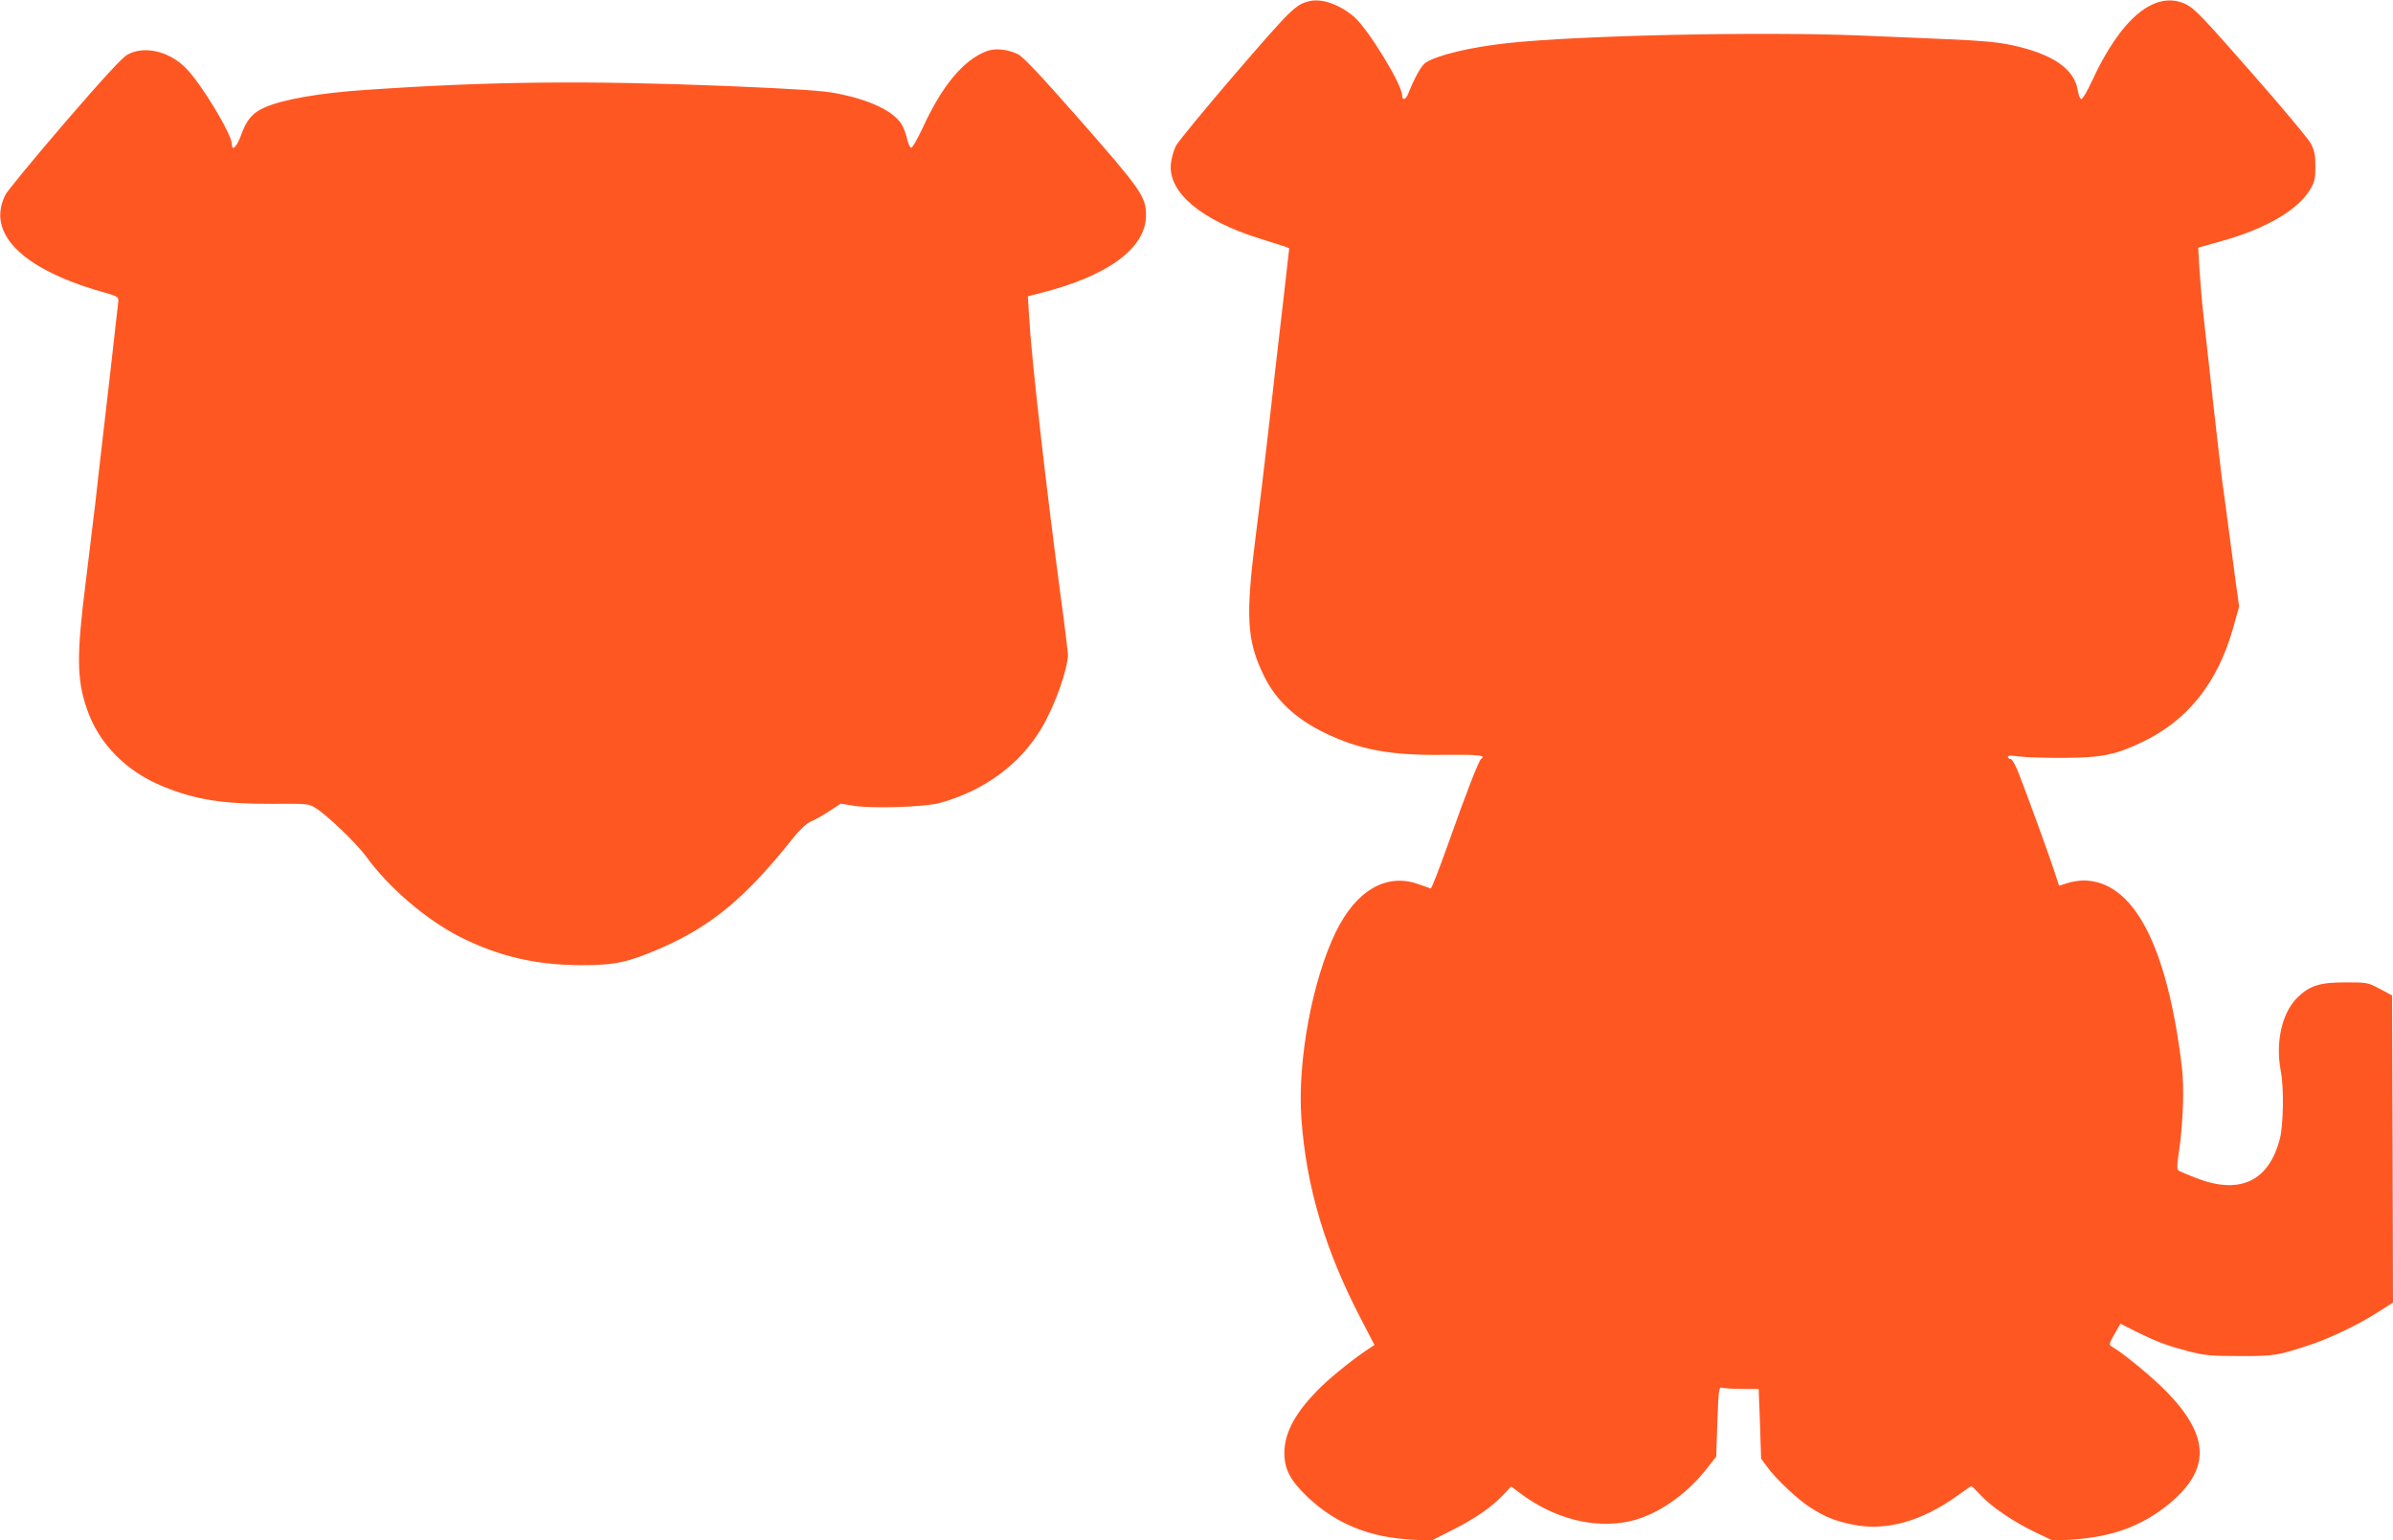 <?xml version="1.0" standalone="no"?>
<!DOCTYPE svg PUBLIC "-//W3C//DTD SVG 20010904//EN"
 "http://www.w3.org/TR/2001/REC-SVG-20010904/DTD/svg10.dtd">
<svg version="1.0" xmlns="http://www.w3.org/2000/svg"
 width="1280pt" height="824pt" viewBox="0 0 1280 824"
 preserveAspectRatio="xMidYMid meet">
<g transform="translate(0,824) scale(0.1,-0.1)"
fill="#ff5722" stroke="none">
<path d="M7005 8234 c-75 -18 -95 -38 -394 -384 -164 -191 -309 -367 -321
-390 -12 -23 -24 -67 -27 -96 -16 -153 163 -303 475 -400 64 -20 126 -40 138
-44 l20 -8 -27 -238 c-15 -132 -37 -322 -49 -424 -11 -102 -32 -284 -46 -404
-14 -121 -38 -326 -55 -455 -58 -451 -51 -575 42 -767 63 -129 169 -229 324
-304 187 -91 353 -122 642 -118 180 2 223 -3 197 -20 -14 -9 -78 -174 -180
-462 -46 -129 -87 -234 -91 -233 -4 2 -35 12 -68 24 -169 60 -331 -34 -439
-255 -126 -257 -207 -691 -185 -999 26 -366 127 -706 321 -1077 l70 -135 -23
-15 c-78 -50 -194 -143 -258 -204 -138 -134 -201 -246 -201 -359 0 -87 32
-147 124 -235 150 -142 329 -216 556 -228 l105 -6 111 56 c124 62 212 123 275
190 l42 44 51 -38 c180 -134 391 -188 578 -149 148 31 310 142 424 291 l44 56
6 187 c7 183 8 186 28 181 12 -3 60 -6 107 -6 l86 0 7 -186 6 -187 34 -46 c49
-66 161 -172 229 -215 79 -51 134 -73 229 -92 177 -36 368 18 561 157 37 27
69 49 72 49 2 0 26 -23 52 -51 59 -63 183 -146 299 -200 l88 -42 98 7 c219 14
381 75 525 195 216 182 212 356 -12 590 -75 78 -240 215 -301 249 -14 8 -12
16 16 65 l32 56 79 -40 c109 -54 165 -76 283 -107 91 -23 119 -26 276 -26 185
-1 205 3 380 61 103 34 261 110 358 173 l82 52 -2 822 -3 821 -65 35 c-64 34
-67 35 -185 35 -135 0 -189 -17 -253 -78 -86 -82 -122 -240 -92 -398 17 -86
14 -287 -5 -360 -59 -229 -215 -302 -450 -210 -44 17 -85 35 -92 39 -9 6 -9
29 2 102 22 145 29 342 16 450 -79 659 -262 1002 -530 1000 -25 -1 -64 -7 -86
-15 -21 -8 -40 -13 -41 -12 -1 1 -12 34 -24 72 -26 80 -142 400 -190 523 -19
49 -37 82 -46 82 -8 0 -14 5 -14 11 0 8 19 8 63 2 34 -4 141 -8 237 -7 202 1
277 16 420 85 241 115 401 315 484 607 l33 117 -18 130 c-10 72 -27 200 -38
285 -11 85 -27 206 -36 268 -13 102 -79 690 -105 932 -5 52 -12 142 -16 200
l-6 105 134 38 c233 66 400 165 466 275 23 40 27 58 27 122 0 61 -5 84 -25
123 -14 26 -158 198 -320 382 -255 291 -301 339 -347 362 -164 79 -347 -71
-504 -412 -24 -52 -49 -95 -56 -95 -6 0 -15 20 -19 45 -17 117 -136 198 -360
245 -70 15 -166 23 -329 30 -126 6 -338 14 -470 20 -536 22 -1513 1 -1894 -41
-195 -21 -374 -64 -435 -104 -23 -15 -59 -79 -94 -167 -13 -32 -32 -37 -32 -8
0 57 -180 352 -256 419 -76 66 -173 101 -239 85z"/>
<path d="M5279 7967 c-125 -47 -240 -184 -345 -414 -27 -57 -53 -103 -60 -103
-7 0 -17 23 -23 51 -6 28 -21 64 -32 80 -48 68 -167 124 -336 158 -78 16 -200
24 -596 41 -751 30 -1264 25 -1932 -21 -245 -16 -443 -51 -540 -94 -64 -28
-97 -67 -126 -149 -23 -63 -49 -88 -49 -46 0 52 -166 327 -247 407 -90 90
-221 120 -311 71 -29 -16 -128 -124 -337 -366 -162 -189 -305 -362 -316 -384
-103 -203 85 -394 506 -516 93 -26 100 -30 98 -53 -5 -47 -83 -735 -93 -814
-5 -44 -19 -163 -30 -265 -12 -102 -35 -291 -51 -420 -50 -396 -49 -525 6
-683 64 -186 209 -333 407 -414 174 -71 318 -94 580 -93 190 1 200 1 235 -22
62 -37 219 -189 270 -258 123 -170 326 -343 508 -434 205 -103 405 -149 645
-149 181 0 246 14 425 91 272 119 456 272 708 590 38 47 71 77 95 88 20 8 65
33 98 55 l61 40 74 -12 c101 -15 376 -6 454 15 240 66 431 207 547 402 71 120
141 317 140 394 -1 19 -17 154 -37 300 -75 557 -158 1282 -170 1500 l-7 115
74 19 c359 92 558 240 558 415 0 99 -28 138 -350 505 -217 247 -306 341 -335
356 -55 27 -121 33 -166 17z"/>
</g>
</svg>
